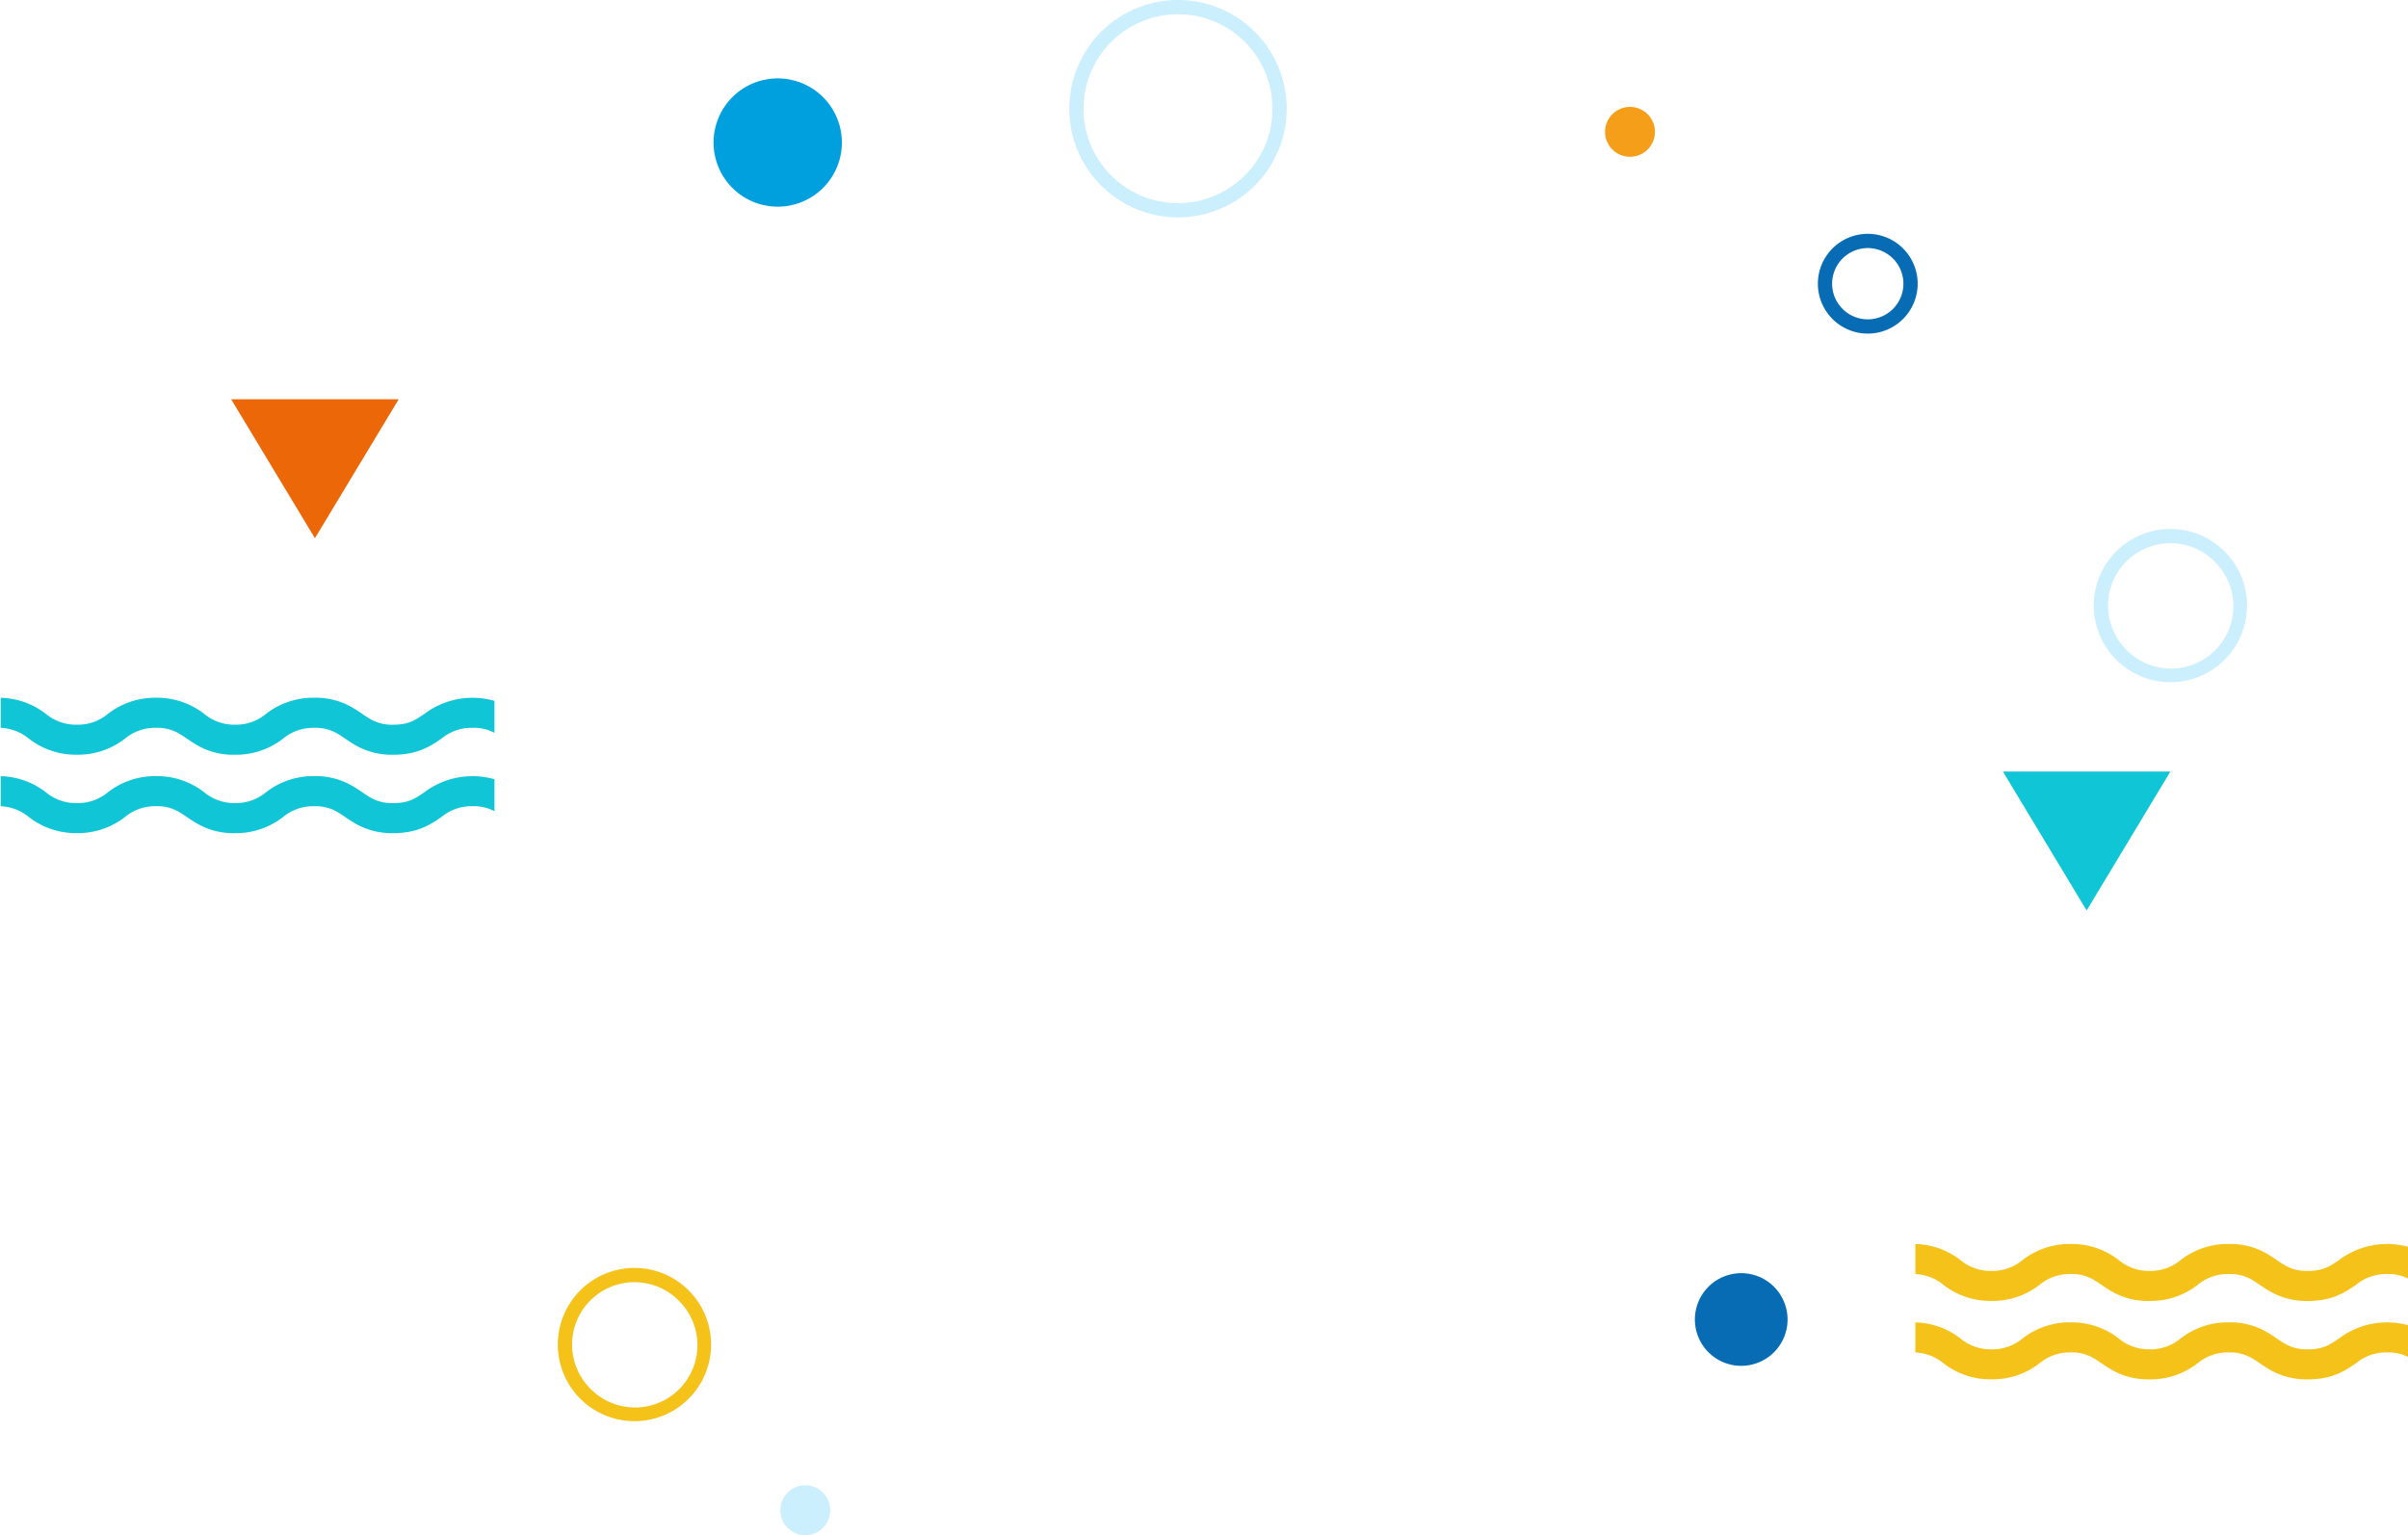 <svg xmlns="http://www.w3.org/2000/svg" xmlns:xlink="http://www.w3.org/1999/xlink" width="375" height="239.128" viewBox="0 0 375 239.128">
  <defs>
    <clipPath id="clip-path">
      <rect id="Rettangolo_158" data-name="Rettangolo 158" width="77" height="27" transform="translate(0)" fill="#fff" stroke="#707070" stroke-width="1"/>
    </clipPath>
    <clipPath id="clip-path-2">
      <rect id="Rettangolo_156" data-name="Rettangolo 156" width="245.337" height="8.881" fill="#f5c21a"/>
    </clipPath>
    <clipPath id="clip-path-4">
      <rect id="Rettangolo_161" data-name="Rettangolo 161" width="77" height="26" transform="translate(0.27)" fill="#fff" stroke="#707070" stroke-width="1"/>
    </clipPath>
    <clipPath id="clip-path-5">
      <rect id="Rettangolo_159" data-name="Rettangolo 159" width="245.337" height="8.881" fill="#0fc5d6"/>
    </clipPath>
  </defs>
  <g id="Raggruppa_518" data-name="Raggruppa 518" transform="translate(0 -175)">
    <path id="Tracciato_307" data-name="Tracciato 307" d="M9.991,0A9.991,9.991,0,1,1,0,9.991,9.991,9.991,0,0,1,9.991,0Z" transform="translate(111.124 187.211)" fill="#009fde"/>
    <path id="Tracciato_311" data-name="Tracciato 311" d="M3.885,0A3.885,3.885,0,1,1,0,3.885,3.885,3.885,0,0,1,3.885,0Z" transform="translate(121.521 406.358)" fill="#cbeffd"/>
    <path id="Tracciato_308" data-name="Tracciato 308" d="M3.885,0A3.885,3.885,0,1,1,0,3.885,3.885,3.885,0,0,1,3.885,0Z" transform="translate(249.957 191.651)" fill="#f59e1a"/>
    <path id="Tracciato_312" data-name="Tracciato 312" d="M7.216,0A7.216,7.216,0,1,1,0,7.216,7.216,7.216,0,0,1,7.216,0Z" transform="translate(263.947 373.317)" fill="#076cb4"/>
    <path id="Ellisse_7" data-name="Ellisse 7" d="M11.934,2.22A9.713,9.713,0,0,0,5.065,18.8,9.713,9.713,0,1,0,18.8,5.065,9.65,9.65,0,0,0,11.934,2.22m0-2.22A11.934,11.934,0,1,1,0,11.934,11.934,11.934,0,0,1,11.934,0Z" transform="translate(86.871 372.5)" fill="#f5c21a"/>
    <path id="Ellisse_35" data-name="Ellisse 35" d="M11.934,2.22A9.713,9.713,0,0,0,5.065,18.8,9.713,9.713,0,1,0,18.8,5.065,9.65,9.65,0,0,0,11.934,2.22m0-2.22A11.934,11.934,0,1,1,0,11.934,11.934,11.934,0,0,1,11.934,0Z" transform="translate(326.066 257.395)" fill="#cbeffd"/>
    <path id="Ellisse_36" data-name="Ellisse 36" d="M16.929,2.22A14.713,14.713,0,0,0,11.2,30.483,14.713,14.713,0,0,0,22.654,3.375,14.615,14.615,0,0,0,16.929,2.22m0-2.22A16.929,16.929,0,1,1,0,16.929,16.929,16.929,0,0,1,16.929,0Z" transform="translate(166.52 175)" fill="#cbeffd"/>
    <path id="Ellisse_39" data-name="Ellisse 39" d="M7.771,2.22a5.55,5.55,0,1,0,5.55,5.55,5.557,5.557,0,0,0-5.55-5.55m0-2.22A7.771,7.771,0,1,1,0,7.771,7.771,7.771,0,0,1,7.771,0Z" transform="translate(283.099 211.422)" fill="#076cb4"/>
    <g id="Gruppo_di_maschere_13" data-name="Gruppo di maschere 13" transform="translate(298 365)" clip-path="url(#clip-path)">
      <g id="Raggruppa_178" data-name="Raggruppa 178" transform="translate(0.277 3.766)">
        <g id="Raggruppa_175" data-name="Raggruppa 175" transform="translate(0 12.211)">
          <g id="Raggruppa_174" data-name="Raggruppa 174" transform="translate(0 0)" clip-path="url(#clip-path-2)">
            <path id="Tracciato_148" data-name="Tracciato 148" d="M233.481,8.881A11.918,11.918,0,0,1,226,6.378a7.339,7.339,0,0,0-4.852-1.695,6.7,6.7,0,0,0-3.624.9c-.223.128-.455.274-.755.474l-.167.112-.3.206q-.237.161-.485.328-.164.109-.335.22c-.394.255-.74.459-1.086.644a11.407,11.407,0,0,1-5.574,1.312A13.091,13.091,0,0,1,206,8.59c-.177-.039-.355-.083-.528-.131s-.335-.1-.5-.15q-.121-.04-.238-.081a11.216,11.216,0,0,1-1.866-.869l-.183-.107c-.169-.1-.341-.208-.526-.327-.285-.184-.556-.368-.818-.547a7.337,7.337,0,0,0-4.851-1.694,6.7,6.7,0,0,0-3.622.9l-.011.007c-.4.232-.8.5-1.216.786a11.922,11.922,0,0,1-7.479,2.5,11.918,11.918,0,0,1-7.477-2.5c-.421-.286-.816-.556-1.219-.788l-.011-.006a6.7,6.7,0,0,0-3.622-.9,7.335,7.335,0,0,0-4.85,1.693c-.264.179-.535.364-.82.548-.185.12-.357.227-.526.327l-.183.107a11.224,11.224,0,0,1-1.866.869q-.117.042-.237.081c-.163.053-.33.1-.5.15s-.35.091-.528.131a13.091,13.091,0,0,1-2.824.291,11.407,11.407,0,0,1-5.574-1.312c-.347-.185-.692-.389-1.087-.644q-.171-.11-.335-.22c-.163-.109-.322-.217-.478-.323l-.181-.123-.15-.1-.146-.1c-.3-.2-.534-.347-.757-.475a6.61,6.61,0,0,0-3.487-.9H147.3a7.324,7.324,0,0,0-4.713,1.692,11.921,11.921,0,0,1-7.479,2.5h-.263a11.193,11.193,0,0,1-5.955-1.524c-.56-.323-1.054-.659-1.533-.985-.441-.3-.856-.583-1.277-.821a6.593,6.593,0,0,0-3.428-.866h-.011a6.61,6.61,0,0,0-3.487.9c-.222.128-.455.274-.755.474l-.167.112-.311.211c-.155.106-.314.214-.478.323q-.164.11-.335.22a14.29,14.29,0,0,1-1.283.746c-.135.069-.272.135-.407.2s-.287.128-.43.186a11.811,11.811,0,0,1-4.54.826c-.133,0-.273,0-.44-.007h-.007a11.92,11.92,0,0,1-7.259-2.5,7.325,7.325,0,0,0-4.5-1.687h-.127a6.7,6.7,0,0,0-3.622.9l-.01.006c-.4.232-.8.5-1.217.787a11.921,11.921,0,0,1-7.479,2.5,11.918,11.918,0,0,1-7.477-2.5C77.9,6.092,77.5,5.823,77.1,5.59l-.011-.006a6.7,6.7,0,0,0-3.622-.9,7.335,7.335,0,0,0-4.85,1.693c-.266.181-.536.365-.819.548-.186.12-.358.227-.526.327l-.183.107a11.222,11.222,0,0,1-1.866.869q-.117.042-.238.081c-.162.053-.329.1-.5.15s-.35.091-.528.131a13.091,13.091,0,0,1-2.823.291,11.407,11.407,0,0,1-5.574-1.312c-.347-.185-.692-.389-1.086-.644q-.171-.11-.335-.22c-.166-.111-.327-.22-.484-.328l-.324-.22-.15-.1c-.3-.2-.53-.344-.752-.472a6.7,6.7,0,0,0-3.624-.9,7.335,7.335,0,0,0-4.85,1.693,11.921,11.921,0,0,1-7.479,2.5,11.193,11.193,0,0,1-5.955-1.524c-.56-.323-1.054-.659-1.533-.985-.441-.3-.856-.583-1.277-.821a6.653,6.653,0,0,0-3.5-.867.462.462,0,0,0-.063,0h0a7.331,7.331,0,0,0-4.811,1.693,11.921,11.921,0,0,1-7.479,2.5,11.919,11.919,0,0,1-7.477-2.5A7.369,7.369,0,0,0,0,4.689V.007A11.923,11.923,0,0,1,7.008,2.5,7.332,7.332,0,0,0,11.856,4.2,7.327,7.327,0,0,0,16.7,2.506,11.928,11.928,0,0,1,24.141,0h.04a11.928,11.928,0,0,1,7.485,2.5A7.33,7.33,0,0,0,36.491,4.2a7.328,7.328,0,0,0,4.825-1.691A11.928,11.928,0,0,1,48.8,0a11.2,11.2,0,0,1,5.956,1.524c.505.291.955.592,1.373.876l.159.109c.362.246.7.479,1.045.685l.121.072a6.666,6.666,0,0,0,3.682.935c.214,0,.423-.006.619-.017.258-.015.508-.041.742-.077a6.257,6.257,0,0,0,.97-.225,6.2,6.2,0,0,0,.977-.409c.084-.044.171-.091.259-.141l.105-.061.01-.006c.382-.224.762-.483,1.165-.757a12.429,12.429,0,0,1,14.962,0A7.332,7.332,0,0,0,85.794,4.2a7.327,7.327,0,0,0,4.845-1.691A11.926,11.926,0,0,1,97.9.007.477.477,0,0,0,97.978,0c.109,0,.225,0,.359.007h.007a11.922,11.922,0,0,1,7.261,2.5c.4.274.784.534,1.165.757l.01.006a6.818,6.818,0,0,0,1.048.509l.145.053A6.975,6.975,0,0,0,110.1,4.2h.127a7.327,7.327,0,0,0,4.845-1.691A11.928,11.928,0,0,1,122.512,0h.046c.135,0,.274,0,.438.007H123c.186,0,.337.007.476.013.329.015.655.042.968.079a11.551,11.551,0,0,1,1.686.327,13.2,13.2,0,0,1,4.129,2.082l.32.217.143.1.139.092L131,3,131,3c.157.1.3.188.433.267a6.482,6.482,0,0,0,3.308.924h.115a7.328,7.328,0,0,0,4.824-1.691A11.927,11.927,0,0,1,147.169,0a11.2,11.2,0,0,1,5.956,1.524c.5.291.955.592,1.373.876l.159.109c.362.246.7.479,1.045.685l.121.072a6.667,6.667,0,0,0,3.682.935c.214,0,.422-.006.619-.017.258-.015.508-.041.742-.077a6.256,6.256,0,0,0,.97-.225,6.191,6.191,0,0,0,.977-.409c.084-.044.171-.091.259-.141l.105-.061.01-.006c.382-.224.762-.483,1.165-.757a12.429,12.429,0,0,1,14.963,0A7.332,7.332,0,0,0,184.165,4.2a7.326,7.326,0,0,0,4.845-1.691,12.43,12.43,0,0,1,14.966,0c.4.274.783.533,1.165.757l.01.006.105.061c.088.05.175.1.259.141a6.185,6.185,0,0,0,.977.409,6.256,6.256,0,0,0,.97.225c.234.036.484.061.742.077.2.012.4.017.619.017a7.327,7.327,0,0,0,4.845-1.691l.163-.111A11.731,11.731,0,0,1,221.152,0c.235,0,.47.005.7.016a11.949,11.949,0,0,1,6.784,2.488l.32.217.143.1.139.092.132.086.009.006c.157.1.3.188.433.267a6.664,6.664,0,0,0,3.673.93,7.327,7.327,0,0,0,4.845-1.691,11.928,11.928,0,0,1,7.011-2.5V4.694a7.366,7.366,0,0,0-4.376,1.683,11.921,11.921,0,0,1-7.48,2.5" fill="#f5c21a"/>
          </g>
        </g>
        <g id="Raggruppa_177" data-name="Raggruppa 177" transform="translate(0 0)">
          <g id="Raggruppa_176" data-name="Raggruppa 176" clip-path="url(#clip-path-2)">
            <path id="Tracciato_149" data-name="Tracciato 149" d="M233.481,8.881A11.918,11.918,0,0,1,226,6.378a7.339,7.339,0,0,0-4.852-1.695,6.7,6.7,0,0,0-3.624.9c-.223.128-.455.274-.755.474l-.167.112-.3.206q-.237.161-.485.328-.164.109-.335.22c-.394.255-.74.459-1.086.644a11.407,11.407,0,0,1-5.574,1.312A13.091,13.091,0,0,1,206,8.59c-.177-.039-.355-.083-.528-.131s-.335-.1-.5-.15q-.121-.04-.238-.081a11.216,11.216,0,0,1-1.866-.869l-.183-.107c-.169-.1-.341-.208-.526-.327-.285-.184-.556-.368-.818-.547a7.337,7.337,0,0,0-4.851-1.694,6.7,6.7,0,0,0-3.622.9l-.011.007c-.4.232-.8.5-1.216.786a11.922,11.922,0,0,1-7.479,2.5,11.918,11.918,0,0,1-7.477-2.5c-.421-.286-.816-.556-1.219-.788l-.011-.006a6.7,6.7,0,0,0-3.622-.9,7.335,7.335,0,0,0-4.85,1.693c-.264.179-.535.364-.82.548-.185.12-.357.227-.526.327l-.183.107a11.224,11.224,0,0,1-1.866.869q-.117.042-.237.081c-.163.053-.33.1-.5.15s-.35.091-.528.131a13.091,13.091,0,0,1-2.824.291,11.407,11.407,0,0,1-5.574-1.312c-.347-.185-.692-.389-1.087-.644q-.171-.11-.335-.22c-.163-.109-.322-.217-.478-.323l-.181-.123-.15-.1-.146-.1c-.3-.2-.534-.347-.757-.475a6.61,6.61,0,0,0-3.487-.9H147.3a7.324,7.324,0,0,0-4.713,1.692,11.921,11.921,0,0,1-7.479,2.5h-.263a11.193,11.193,0,0,1-5.955-1.524c-.56-.323-1.054-.659-1.533-.985-.441-.3-.856-.583-1.277-.821a6.593,6.593,0,0,0-3.428-.866h-.011a6.61,6.61,0,0,0-3.487.9c-.222.128-.455.274-.755.474l-.167.112-.311.211c-.155.106-.314.214-.478.323q-.164.11-.335.22a14.29,14.29,0,0,1-1.283.746c-.135.069-.272.135-.407.2s-.287.128-.43.186a11.811,11.811,0,0,1-4.54.826c-.133,0-.273,0-.44-.007h-.007a11.92,11.92,0,0,1-7.259-2.5,7.325,7.325,0,0,0-4.5-1.687h-.127a6.7,6.7,0,0,0-3.622.9l-.01.006c-.4.232-.8.5-1.217.787a11.921,11.921,0,0,1-7.479,2.5,11.918,11.918,0,0,1-7.477-2.5C77.9,6.092,77.5,5.823,77.1,5.59l-.011-.006a6.7,6.7,0,0,0-3.622-.9,7.335,7.335,0,0,0-4.85,1.693c-.266.181-.536.365-.819.548-.186.12-.358.227-.526.327l-.183.107a11.222,11.222,0,0,1-1.866.869q-.117.042-.238.081c-.162.053-.329.1-.5.15s-.35.091-.528.131a13.091,13.091,0,0,1-2.823.291,11.407,11.407,0,0,1-5.574-1.312c-.347-.185-.692-.389-1.086-.644q-.171-.11-.335-.22c-.166-.111-.327-.22-.484-.328l-.324-.22-.15-.1c-.3-.2-.53-.344-.752-.472a6.7,6.7,0,0,0-3.624-.9,7.335,7.335,0,0,0-4.85,1.693,11.921,11.921,0,0,1-7.479,2.5,11.193,11.193,0,0,1-5.955-1.524c-.56-.323-1.054-.659-1.533-.985-.441-.3-.856-.583-1.277-.821a6.653,6.653,0,0,0-3.5-.867.462.462,0,0,0-.063,0h0a7.331,7.331,0,0,0-4.811,1.693,11.921,11.921,0,0,1-7.479,2.5,11.919,11.919,0,0,1-7.477-2.5A7.369,7.369,0,0,0,0,4.689V.007A11.923,11.923,0,0,1,7.008,2.5,7.332,7.332,0,0,0,11.856,4.2,7.327,7.327,0,0,0,16.7,2.506,11.928,11.928,0,0,1,24.141,0h.04a11.928,11.928,0,0,1,7.485,2.5A7.33,7.33,0,0,0,36.491,4.2a7.328,7.328,0,0,0,4.825-1.691A11.928,11.928,0,0,1,48.8,0a11.2,11.2,0,0,1,5.956,1.524c.505.291.955.592,1.373.876l.159.109c.362.246.7.479,1.045.685l.121.072a6.666,6.666,0,0,0,3.682.935c.214,0,.423-.006.619-.017.258-.015.508-.041.742-.077a6.257,6.257,0,0,0,.97-.225,6.2,6.2,0,0,0,.977-.409c.084-.044.171-.091.259-.141l.105-.061.01-.006c.382-.224.762-.483,1.165-.757a12.429,12.429,0,0,1,14.962,0A7.332,7.332,0,0,0,85.794,4.2a7.327,7.327,0,0,0,4.845-1.691A11.926,11.926,0,0,1,97.9.007.477.477,0,0,0,97.978,0c.109,0,.225,0,.359.007h.007a11.922,11.922,0,0,1,7.261,2.5c.4.274.784.534,1.165.757l.01.006a6.818,6.818,0,0,0,1.048.509l.145.053A6.975,6.975,0,0,0,110.1,4.2h.127a7.327,7.327,0,0,0,4.845-1.691A11.928,11.928,0,0,1,122.512,0h.046c.135,0,.274,0,.438.007H123c.186,0,.337.007.476.013.329.015.655.042.968.079a11.551,11.551,0,0,1,1.686.327,13.2,13.2,0,0,1,4.129,2.082l.32.217.143.1.139.092L131,3,131,3c.157.1.3.188.433.267a6.482,6.482,0,0,0,3.308.924h.115a7.328,7.328,0,0,0,4.824-1.691A11.927,11.927,0,0,1,147.169,0a11.2,11.2,0,0,1,5.956,1.524c.5.291.955.592,1.373.876l.159.109c.362.246.7.479,1.045.685l.121.072a6.667,6.667,0,0,0,3.682.935c.214,0,.422-.006.619-.017.258-.015.508-.041.742-.077a6.256,6.256,0,0,0,.97-.225,6.191,6.191,0,0,0,.977-.409c.084-.044.171-.091.259-.141l.105-.061.01-.006c.382-.224.762-.483,1.165-.757a12.429,12.429,0,0,1,14.963,0A7.332,7.332,0,0,0,184.165,4.2a7.326,7.326,0,0,0,4.845-1.691,12.43,12.43,0,0,1,14.966,0c.4.274.783.533,1.165.757l.01.006.105.061c.088.05.175.1.259.141a6.185,6.185,0,0,0,.977.409,6.256,6.256,0,0,0,.97.225c.234.036.484.061.742.077.2.012.4.017.619.017a7.327,7.327,0,0,0,4.845-1.691l.163-.111A11.731,11.731,0,0,1,221.152,0c.235,0,.47.005.7.016a11.949,11.949,0,0,1,6.784,2.488l.32.217.143.1.139.092.132.086.009.006c.157.1.3.188.433.267a6.664,6.664,0,0,0,3.673.93,7.327,7.327,0,0,0,4.845-1.691,11.928,11.928,0,0,1,7.011-2.5V4.694a7.366,7.366,0,0,0-4.376,1.683,11.921,11.921,0,0,1-7.48,2.5" fill="#f5c21a"/>
          </g>
        </g>
      </g>
    </g>
    <g id="Gruppo_di_maschere_14" data-name="Gruppo di maschere 14" transform="translate(-0.27 280)" clip-path="url(#clip-path-4)">
      <g id="Raggruppa_186" data-name="Raggruppa 186" transform="translate(0.387 3.684)">
        <g id="Raggruppa_183" data-name="Raggruppa 183" transform="translate(0 12.211)">
          <g id="Raggruppa_182" data-name="Raggruppa 182" transform="translate(0 0)" clip-path="url(#clip-path-5)">
            <path id="Tracciato_150" data-name="Tracciato 150" d="M233.481,8.881A11.918,11.918,0,0,1,226,6.378a7.339,7.339,0,0,0-4.852-1.695,6.7,6.7,0,0,0-3.624.9c-.223.128-.455.274-.755.474l-.167.112-.3.206q-.237.161-.485.328-.164.109-.335.22c-.394.255-.74.459-1.086.644a11.407,11.407,0,0,1-5.574,1.312A13.091,13.091,0,0,1,206,8.59c-.177-.039-.355-.083-.528-.131s-.335-.1-.5-.15q-.121-.04-.238-.081a11.216,11.216,0,0,1-1.866-.869l-.183-.107c-.169-.1-.341-.208-.526-.327-.285-.184-.556-.368-.818-.547a7.337,7.337,0,0,0-4.851-1.694,6.7,6.7,0,0,0-3.622.9l-.011.007c-.4.232-.8.5-1.216.786a11.922,11.922,0,0,1-7.479,2.5,11.918,11.918,0,0,1-7.477-2.5c-.421-.286-.816-.556-1.219-.788l-.011-.006a6.7,6.7,0,0,0-3.622-.9,7.335,7.335,0,0,0-4.85,1.693c-.264.179-.535.364-.82.548-.185.12-.357.227-.526.327l-.183.107a11.224,11.224,0,0,1-1.866.869q-.117.042-.237.081c-.163.053-.33.1-.5.15s-.35.091-.528.131a13.091,13.091,0,0,1-2.824.291,11.407,11.407,0,0,1-5.574-1.312c-.347-.185-.692-.389-1.087-.644q-.171-.11-.335-.22c-.163-.109-.322-.217-.478-.323l-.181-.123-.15-.1-.146-.1c-.3-.2-.534-.347-.757-.475a6.61,6.61,0,0,0-3.487-.9H147.3a7.324,7.324,0,0,0-4.713,1.692,11.921,11.921,0,0,1-7.479,2.5h-.263a11.193,11.193,0,0,1-5.955-1.524c-.56-.323-1.054-.659-1.533-.985-.441-.3-.856-.583-1.277-.821a6.593,6.593,0,0,0-3.428-.866h-.011a6.61,6.61,0,0,0-3.487.9c-.222.128-.455.274-.755.474l-.167.112-.311.211c-.155.106-.314.214-.478.323q-.164.11-.335.22a14.29,14.29,0,0,1-1.283.746c-.135.069-.272.135-.407.2s-.287.128-.43.186a11.811,11.811,0,0,1-4.54.826c-.133,0-.273,0-.44-.007h-.007a11.92,11.92,0,0,1-7.259-2.5,7.325,7.325,0,0,0-4.5-1.687h-.127a6.7,6.7,0,0,0-3.622.9l-.01.006c-.4.232-.8.5-1.217.787a11.921,11.921,0,0,1-7.479,2.5,11.918,11.918,0,0,1-7.477-2.5C77.9,6.092,77.5,5.823,77.1,5.59l-.011-.006a6.7,6.7,0,0,0-3.622-.9,7.335,7.335,0,0,0-4.85,1.693c-.266.181-.536.365-.819.548-.186.12-.358.227-.526.327l-.183.107a11.222,11.222,0,0,1-1.866.869q-.117.042-.238.081c-.162.053-.329.1-.5.15s-.35.091-.528.131a13.091,13.091,0,0,1-2.823.291,11.407,11.407,0,0,1-5.574-1.312c-.347-.185-.692-.389-1.086-.644q-.171-.11-.335-.22c-.166-.111-.327-.22-.484-.328l-.324-.22-.15-.1c-.3-.2-.53-.344-.752-.472a6.7,6.7,0,0,0-3.624-.9,7.335,7.335,0,0,0-4.85,1.693,11.921,11.921,0,0,1-7.479,2.5,11.193,11.193,0,0,1-5.955-1.524c-.56-.323-1.054-.659-1.533-.985-.441-.3-.856-.583-1.277-.821a6.653,6.653,0,0,0-3.5-.867.462.462,0,0,0-.063,0h0a7.331,7.331,0,0,0-4.811,1.693,11.921,11.921,0,0,1-7.479,2.5,11.919,11.919,0,0,1-7.477-2.5A7.369,7.369,0,0,0,0,4.689V.007A11.923,11.923,0,0,1,7.008,2.5,7.332,7.332,0,0,0,11.856,4.2,7.327,7.327,0,0,0,16.7,2.506,11.928,11.928,0,0,1,24.141,0h.04a11.928,11.928,0,0,1,7.485,2.5A7.33,7.33,0,0,0,36.491,4.2a7.328,7.328,0,0,0,4.825-1.691A11.928,11.928,0,0,1,48.8,0a11.2,11.2,0,0,1,5.956,1.524c.505.291.955.592,1.373.876l.159.109c.362.246.7.479,1.045.685l.121.072a6.666,6.666,0,0,0,3.682.935c.214,0,.423-.006.619-.017.258-.015.508-.041.742-.077a6.257,6.257,0,0,0,.97-.225,6.2,6.2,0,0,0,.977-.409c.084-.044.171-.091.259-.141l.105-.061.01-.006c.382-.224.762-.483,1.165-.757a12.429,12.429,0,0,1,14.962,0A7.332,7.332,0,0,0,85.794,4.2a7.327,7.327,0,0,0,4.845-1.691A11.926,11.926,0,0,1,97.9.007.477.477,0,0,0,97.978,0c.109,0,.225,0,.359.007h.007a11.922,11.922,0,0,1,7.261,2.5c.4.274.784.534,1.165.757l.01.006a6.818,6.818,0,0,0,1.048.509l.145.053A6.975,6.975,0,0,0,110.1,4.2h.127a7.327,7.327,0,0,0,4.845-1.691A11.928,11.928,0,0,1,122.512,0h.046c.135,0,.274,0,.438.007H123c.186,0,.337.007.476.013.329.015.655.042.968.079a11.551,11.551,0,0,1,1.686.327,13.2,13.2,0,0,1,4.129,2.082l.32.217.143.1.139.092L131,3,131,3c.157.1.3.188.433.267a6.482,6.482,0,0,0,3.308.924h.115a7.328,7.328,0,0,0,4.824-1.691A11.927,11.927,0,0,1,147.169,0a11.2,11.2,0,0,1,5.956,1.524c.5.291.955.592,1.373.876l.159.109c.362.246.7.479,1.045.685l.121.072a6.667,6.667,0,0,0,3.682.935c.214,0,.422-.006.619-.017.258-.015.508-.041.742-.077a6.256,6.256,0,0,0,.97-.225,6.191,6.191,0,0,0,.977-.409c.084-.044.171-.091.259-.141l.105-.061.01-.006c.382-.224.762-.483,1.165-.757a12.429,12.429,0,0,1,14.963,0A7.332,7.332,0,0,0,184.165,4.2a7.326,7.326,0,0,0,4.845-1.691,12.43,12.43,0,0,1,14.966,0c.4.274.783.533,1.165.757l.01.006.105.061c.088.05.175.1.259.141a6.185,6.185,0,0,0,.977.409,6.256,6.256,0,0,0,.97.225c.234.036.484.061.742.077.2.012.4.017.619.017a7.327,7.327,0,0,0,4.845-1.691l.163-.111A11.731,11.731,0,0,1,221.152,0c.235,0,.47.005.7.016a11.949,11.949,0,0,1,6.784,2.488l.32.217.143.1.139.092.132.086.009.006c.157.1.3.188.433.267a6.664,6.664,0,0,0,3.673.93,7.327,7.327,0,0,0,4.845-1.691,11.928,11.928,0,0,1,7.011-2.5V4.694a7.366,7.366,0,0,0-4.376,1.683,11.921,11.921,0,0,1-7.48,2.5" fill="#0fc5d6"/>
          </g>
        </g>
        <g id="Raggruppa_185" data-name="Raggruppa 185" transform="translate(0 0)">
          <g id="Raggruppa_184" data-name="Raggruppa 184" clip-path="url(#clip-path-5)">
            <path id="Tracciato_151" data-name="Tracciato 151" d="M233.481,8.881A11.918,11.918,0,0,1,226,6.378a7.339,7.339,0,0,0-4.852-1.695,6.7,6.7,0,0,0-3.624.9c-.223.128-.455.274-.755.474l-.167.112-.3.206q-.237.161-.485.328-.164.109-.335.22c-.394.255-.74.459-1.086.644a11.407,11.407,0,0,1-5.574,1.312A13.091,13.091,0,0,1,206,8.59c-.177-.039-.355-.083-.528-.131s-.335-.1-.5-.15q-.121-.04-.238-.081a11.216,11.216,0,0,1-1.866-.869l-.183-.107c-.169-.1-.341-.208-.526-.327-.285-.184-.556-.368-.818-.547a7.337,7.337,0,0,0-4.851-1.694,6.7,6.7,0,0,0-3.622.9l-.011.007c-.4.232-.8.5-1.216.786a11.922,11.922,0,0,1-7.479,2.5,11.918,11.918,0,0,1-7.477-2.5c-.421-.286-.816-.556-1.219-.788l-.011-.006a6.7,6.7,0,0,0-3.622-.9,7.335,7.335,0,0,0-4.85,1.693c-.264.179-.535.364-.82.548-.185.12-.357.227-.526.327l-.183.107a11.224,11.224,0,0,1-1.866.869q-.117.042-.237.081c-.163.053-.33.1-.5.15s-.35.091-.528.131a13.091,13.091,0,0,1-2.824.291,11.407,11.407,0,0,1-5.574-1.312c-.347-.185-.692-.389-1.087-.644q-.171-.11-.335-.22c-.163-.109-.322-.217-.478-.323l-.181-.123-.15-.1-.146-.1c-.3-.2-.534-.347-.757-.475a6.61,6.61,0,0,0-3.487-.9H147.3a7.324,7.324,0,0,0-4.713,1.692,11.921,11.921,0,0,1-7.479,2.5h-.263a11.193,11.193,0,0,1-5.955-1.524c-.56-.323-1.054-.659-1.533-.985-.441-.3-.856-.583-1.277-.821a6.593,6.593,0,0,0-3.428-.866h-.011a6.61,6.61,0,0,0-3.487.9c-.222.128-.455.274-.755.474l-.167.112-.311.211c-.155.106-.314.214-.478.323q-.164.11-.335.22a14.29,14.29,0,0,1-1.283.746c-.135.069-.272.135-.407.2s-.287.128-.43.186a11.811,11.811,0,0,1-4.54.826c-.133,0-.273,0-.44-.007h-.007a11.92,11.92,0,0,1-7.259-2.5,7.325,7.325,0,0,0-4.5-1.687h-.127a6.7,6.7,0,0,0-3.622.9l-.01.006c-.4.232-.8.5-1.217.787a11.921,11.921,0,0,1-7.479,2.5,11.918,11.918,0,0,1-7.477-2.5C77.9,6.092,77.5,5.823,77.1,5.59l-.011-.006a6.7,6.7,0,0,0-3.622-.9,7.335,7.335,0,0,0-4.85,1.693c-.266.181-.536.365-.819.548-.186.12-.358.227-.526.327l-.183.107a11.222,11.222,0,0,1-1.866.869q-.117.042-.238.081c-.162.053-.329.1-.5.15s-.35.091-.528.131a13.091,13.091,0,0,1-2.823.291,11.407,11.407,0,0,1-5.574-1.312c-.347-.185-.692-.389-1.086-.644q-.171-.11-.335-.22c-.166-.111-.327-.22-.484-.328l-.324-.22-.15-.1c-.3-.2-.53-.344-.752-.472a6.7,6.7,0,0,0-3.624-.9,7.335,7.335,0,0,0-4.85,1.693,11.921,11.921,0,0,1-7.479,2.5,11.193,11.193,0,0,1-5.955-1.524c-.56-.323-1.054-.659-1.533-.985-.441-.3-.856-.583-1.277-.821a6.653,6.653,0,0,0-3.5-.867.462.462,0,0,0-.063,0h0a7.331,7.331,0,0,0-4.811,1.693,11.921,11.921,0,0,1-7.479,2.5,11.919,11.919,0,0,1-7.477-2.5A7.369,7.369,0,0,0,0,4.689V.007A11.923,11.923,0,0,1,7.008,2.5,7.332,7.332,0,0,0,11.856,4.2,7.327,7.327,0,0,0,16.7,2.506,11.928,11.928,0,0,1,24.141,0h.04a11.928,11.928,0,0,1,7.485,2.5A7.33,7.33,0,0,0,36.491,4.2a7.328,7.328,0,0,0,4.825-1.691A11.928,11.928,0,0,1,48.8,0a11.2,11.2,0,0,1,5.956,1.524c.505.291.955.592,1.373.876l.159.109c.362.246.7.479,1.045.685l.121.072a6.666,6.666,0,0,0,3.682.935c.214,0,.423-.006.619-.017.258-.015.508-.041.742-.077a6.257,6.257,0,0,0,.97-.225,6.2,6.2,0,0,0,.977-.409c.084-.044.171-.091.259-.141l.105-.061.01-.006c.382-.224.762-.483,1.165-.757a12.429,12.429,0,0,1,14.962,0A7.332,7.332,0,0,0,85.794,4.2a7.327,7.327,0,0,0,4.845-1.691A11.926,11.926,0,0,1,97.9.007.477.477,0,0,0,97.978,0c.109,0,.225,0,.359.007h.007a11.922,11.922,0,0,1,7.261,2.5c.4.274.784.534,1.165.757l.01.006a6.818,6.818,0,0,0,1.048.509l.145.053A6.975,6.975,0,0,0,110.1,4.2h.127a7.327,7.327,0,0,0,4.845-1.691A11.928,11.928,0,0,1,122.512,0h.046c.135,0,.274,0,.438.007H123c.186,0,.337.007.476.013.329.015.655.042.968.079a11.551,11.551,0,0,1,1.686.327,13.2,13.2,0,0,1,4.129,2.082l.32.217.143.1.139.092L131,3,131,3c.157.1.3.188.433.267a6.482,6.482,0,0,0,3.308.924h.115a7.328,7.328,0,0,0,4.824-1.691A11.927,11.927,0,0,1,147.169,0a11.2,11.2,0,0,1,5.956,1.524c.5.291.955.592,1.373.876l.159.109c.362.246.7.479,1.045.685l.121.072a6.667,6.667,0,0,0,3.682.935c.214,0,.422-.006.619-.017.258-.015.508-.041.742-.077a6.256,6.256,0,0,0,.97-.225,6.191,6.191,0,0,0,.977-.409c.084-.044.171-.091.259-.141l.105-.061.01-.006c.382-.224.762-.483,1.165-.757a12.429,12.429,0,0,1,14.963,0A7.332,7.332,0,0,0,184.165,4.2a7.326,7.326,0,0,0,4.845-1.691,12.43,12.43,0,0,1,14.966,0c.4.274.783.533,1.165.757l.01.006.105.061c.088.05.175.1.259.141a6.185,6.185,0,0,0,.977.409,6.256,6.256,0,0,0,.97.225c.234.036.484.061.742.077.2.012.4.017.619.017a7.327,7.327,0,0,0,4.845-1.691l.163-.111A11.731,11.731,0,0,1,221.152,0c.235,0,.47.005.7.016a11.949,11.949,0,0,1,6.784,2.488l.32.217.143.1.139.092.132.086.009.006c.157.1.3.188.433.267a6.664,6.664,0,0,0,3.673.93,7.327,7.327,0,0,0,4.845-1.691,11.928,11.928,0,0,1,7.011-2.5V4.694a7.366,7.366,0,0,0-4.376,1.683,11.921,11.921,0,0,1-7.48,2.5" fill="#0fc5d6"/>
          </g>
        </g>
      </g>
    </g>
    <path id="Tracciato_313" data-name="Tracciato 313" d="M13.044,0,26.087,21.647H0Z" transform="translate(338 316.823) rotate(180)" fill="#0fc5d6"/>
    <path id="Tracciato_309" data-name="Tracciato 309" d="M13.044,0,26.087,21.647H0Z" transform="translate(62.087 258.839) rotate(180)" fill="#ec6707"/>
  </g>
</svg>
